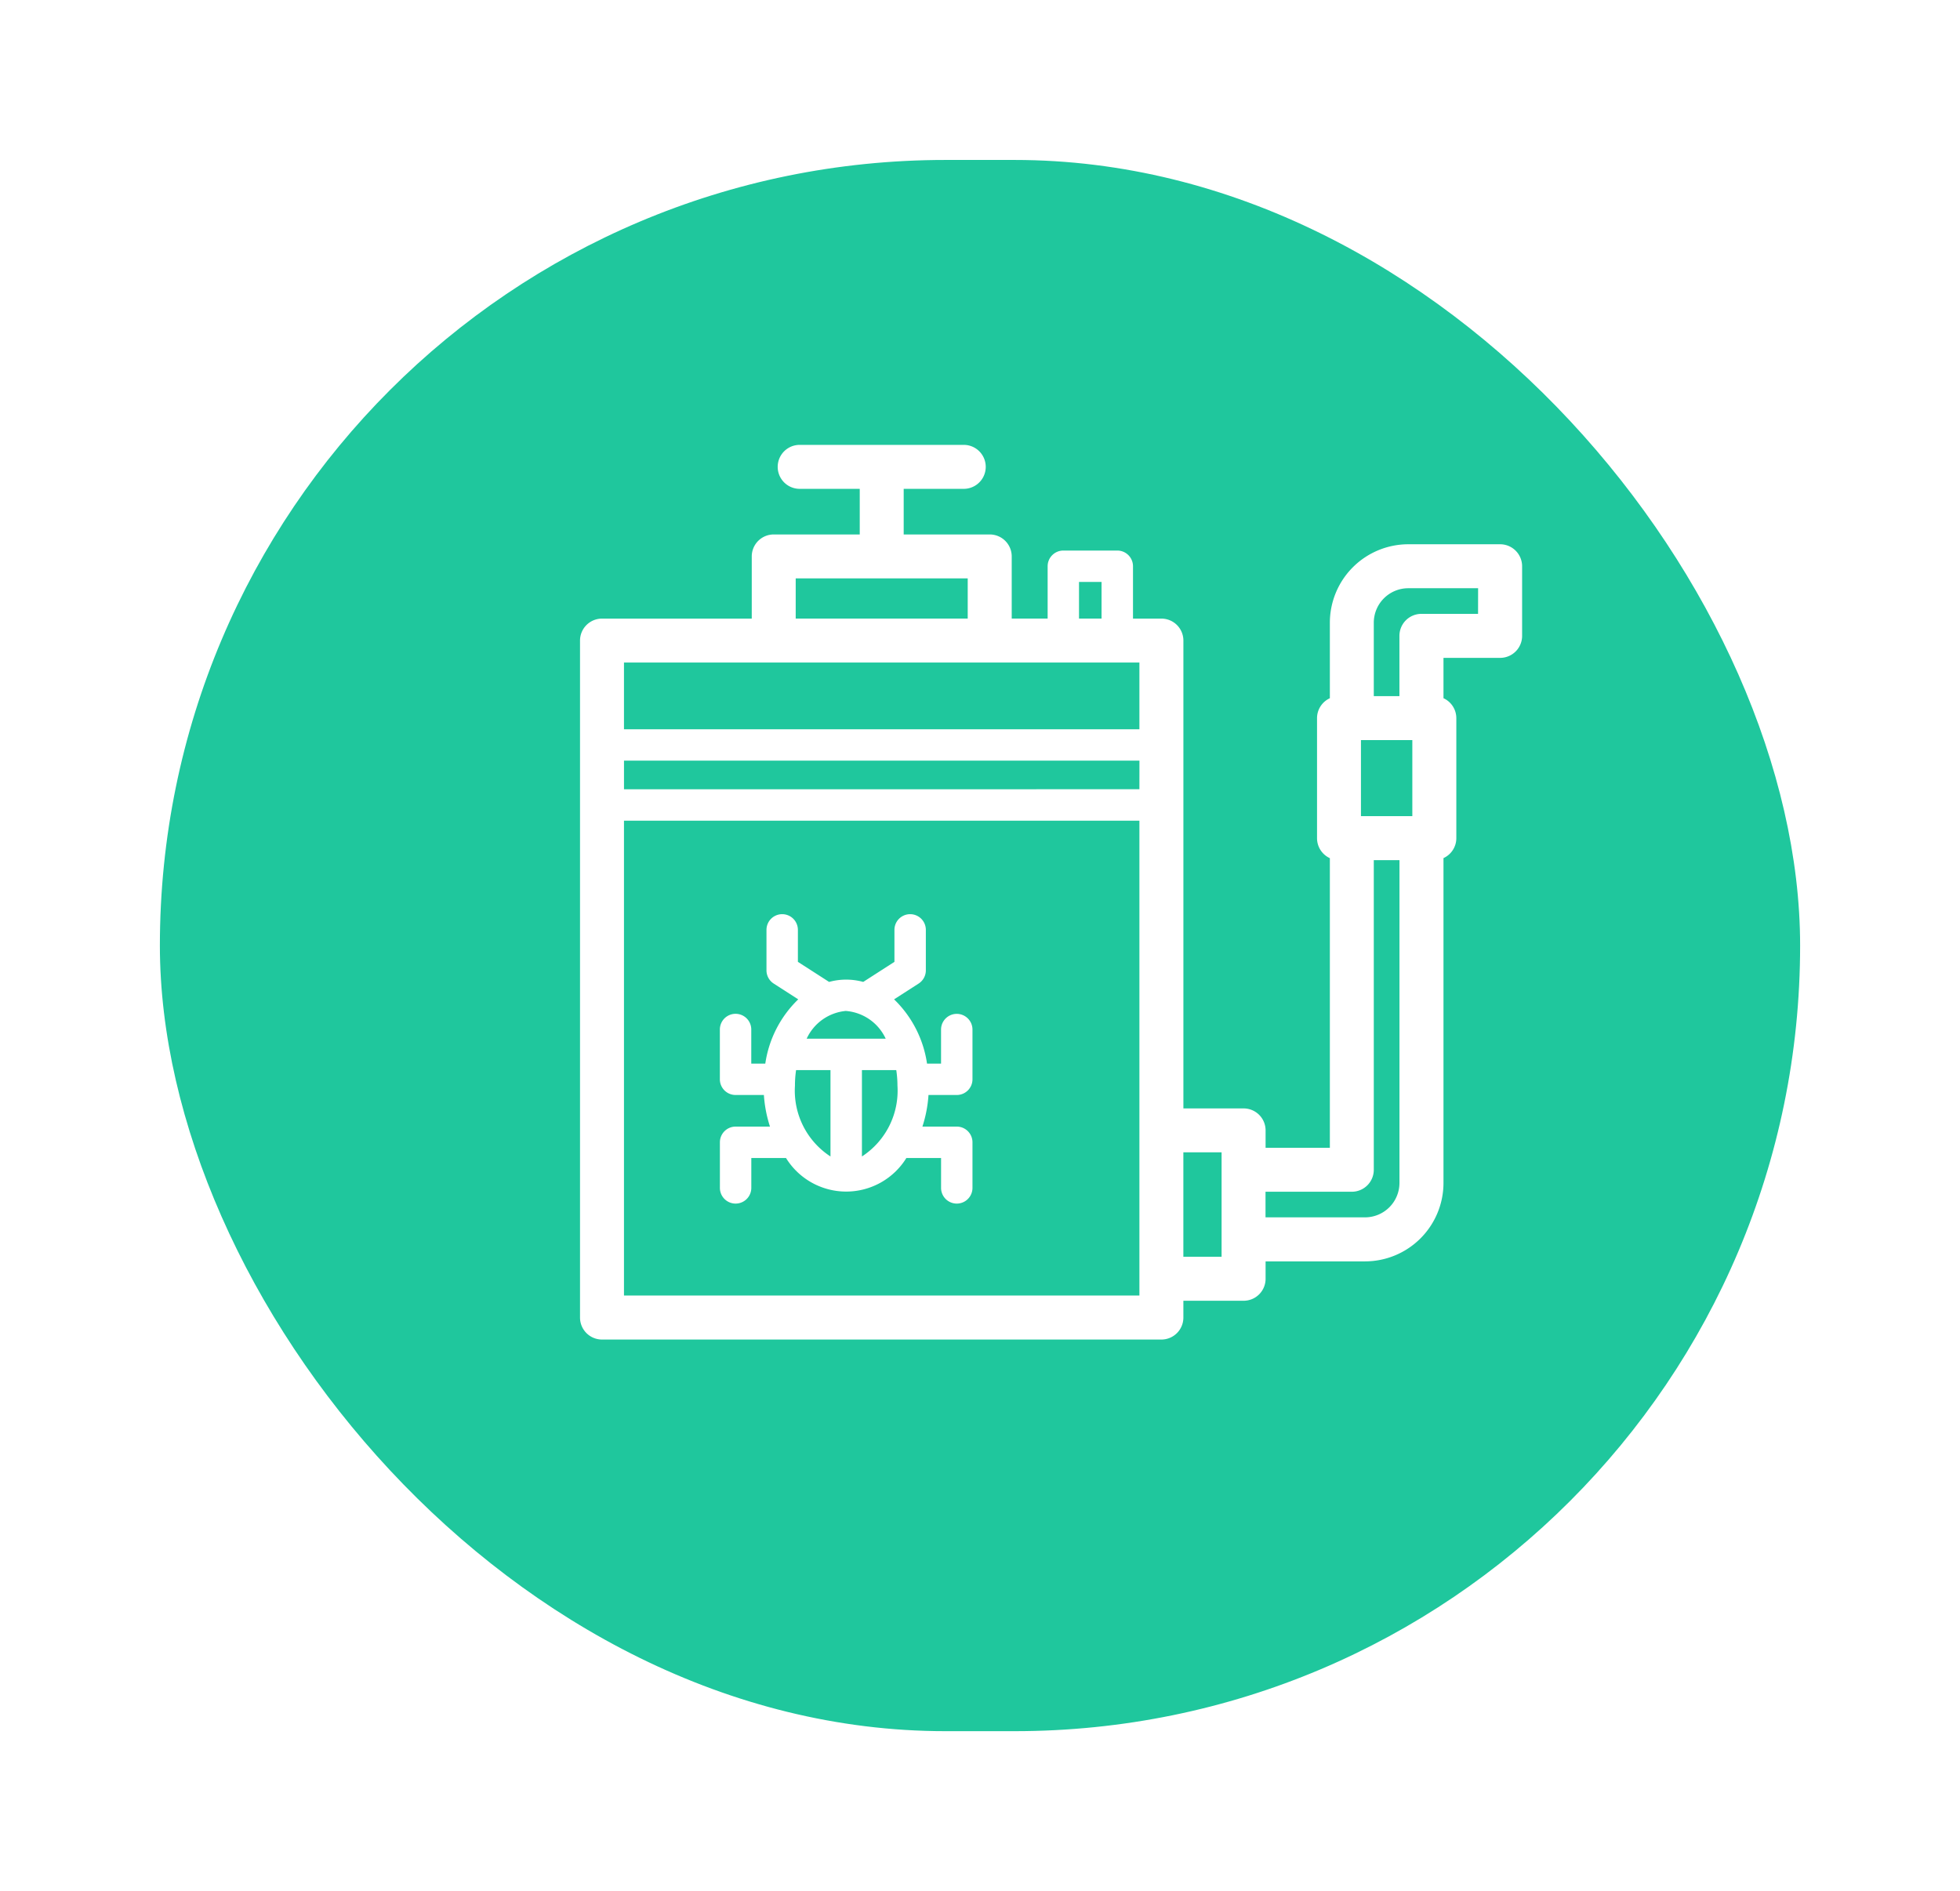 <svg xmlns="http://www.w3.org/2000/svg" xmlns:xlink="http://www.w3.org/1999/xlink" width="110.333" height="106.448" viewBox="0 0 110.333 106.448">
  <defs>
    <filter id="Rectangle_2361" x="0" y="0" width="110.333" height="106.448" filterUnits="userSpaceOnUse">
      <feOffset dy="3" input="SourceAlpha"/>
      <feGaussianBlur stdDeviation="3" result="blur"/>
      <feFlood flood-opacity="0.161"/>
      <feComposite operator="in" in2="blur"/>
      <feComposite in="SourceGraphic"/>
    </filter>
  </defs>
  <g id="Group_9688" data-name="Group 9688" transform="translate(-628 -1870.276)">
    <g id="Group_9687" data-name="Group 9687">
      <g transform="matrix(1, 0, 0, 1, 628, 1870.28)" filter="url(#Rectangle_2361)">
        <rect id="Rectangle_2361-2" data-name="Rectangle 2361" width="92.333" height="88.448" rx="44.224" transform="translate(9 6)" fill="#1fc79d"/>
      </g>
      <g id="_4_Icon" data-name="4 Icon" transform="translate(582.334 1810.262)">
        <path id="Path_125" data-name="Path 125" d="M141.878,268.265h1.592a7.323,7.323,0,0,0,.343,1.779h-1.935a.884.884,0,0,0-.884.884v2.566a.884.884,0,1,0,1.768,0v-1.682h1.953a3.982,3.982,0,0,0,6.776,0h1.953v1.682a.884.884,0,1,0,1.768,0v-2.566a.884.884,0,0,0-.884-.884h-1.934a7.327,7.327,0,0,0,.342-1.779h1.592a.884.884,0,0,0,.884-.884v-2.8a.885.885,0,0,0-.885-.883h0a.884.884,0,0,0-.884.884V266.5h-.789a6.287,6.287,0,0,0-1.855-3.619l1.382-.889a.884.884,0,0,0,.406-.743v-2.279a.884.884,0,0,0-1.768,0v1.8l-1.757,1.13a3.627,3.627,0,0,0-1.921,0l-1.757-1.13v-1.8a.884.884,0,1,0-1.768,0v2.279a.884.884,0,0,0,.406.743l1.382.889a6.286,6.286,0,0,0-1.855,3.619h-.789v-1.921a.884.884,0,0,0-1.768,0v2.8A.884.884,0,0,0,141.878,268.265Zm9.044-1.4a5.851,5.851,0,0,1,.067.872,4.418,4.418,0,0,1-2,3.989h0v-4.861Zm-2.82-3.329a2.7,2.7,0,0,1,2.226,1.561h-4.451A2.7,2.7,0,0,1,148.1,263.532Zm-2.819,3.329h1.936v4.861a4.418,4.418,0,0,1-2-3.989h0A5.8,5.8,0,0,1,145.283,266.861Z" transform="translate(-54.803 -146.611)" fill="#fff"/>
        <path id="Path_126" data-name="Path 126" d="M128.111,90.652h-5.169a4.419,4.419,0,0,0-4.415,4.414v4.253a1.234,1.234,0,0,0-.722,1.122V107.2a1.236,1.236,0,0,0,.722,1.122v16.306h-3.618v-.98a1.237,1.237,0,0,0-1.238-1.238h-3.389V96.074a1.237,1.237,0,0,0-1.237-1.237h-1.6V91.89a.884.884,0,0,0-.884-.884h-3.037a.884.884,0,0,0-.884.884v2.946h-2.022v-3.5A1.237,1.237,0,0,0,99.379,90.1H94.537V87.532h3.381a1.237,1.237,0,0,0,0-2.475H88.682a1.237,1.237,0,1,0,0,2.475h3.381V90.1H87.221a1.237,1.237,0,0,0-1.237,1.237v3.5H77.554a1.237,1.237,0,0,0-1.237,1.237v38.109a1.237,1.237,0,0,0,1.237,1.237h31.49a1.237,1.237,0,0,0,1.237-1.237v-.946h3.389A1.237,1.237,0,0,0,114.909,132v-.98h5.6a4.419,4.419,0,0,0,4.414-4.414V108.319a1.235,1.235,0,0,0,.723-1.122v-6.756a1.237,1.237,0,0,0-.723-1.123V97.047h3.188a1.237,1.237,0,0,0,1.238-1.237V91.89A1.238,1.238,0,0,0,128.111,90.652Zm-23.705,2.121h1.269v2.062h-1.269Zm-15.948-.2h9.683v2.261H88.458Zm-9.667,4.736h29.015v3.757H78.791Zm29.015,35.634H78.791V106.213h29.015Zm0-28.5H78.792v-1.61h29.016Zm4.626,26.316h-2.152v-5.879h2.152Zm10.013-4.156a1.941,1.941,0,0,1-1.94,1.939h-5.6V127.1h4.855A1.237,1.237,0,0,0,121,125.863V108.434h1.446Zm.724-20.645h-2.892v-4.281h2.892Zm3.7-11.388h-3.189a1.237,1.237,0,0,0-1.237,1.237V99.2H121V95.066a1.942,1.942,0,0,1,1.94-1.939h3.932Z" transform="translate(2)" fill="#fff"/>
      </g>
    </g>
  </g>
</svg>
